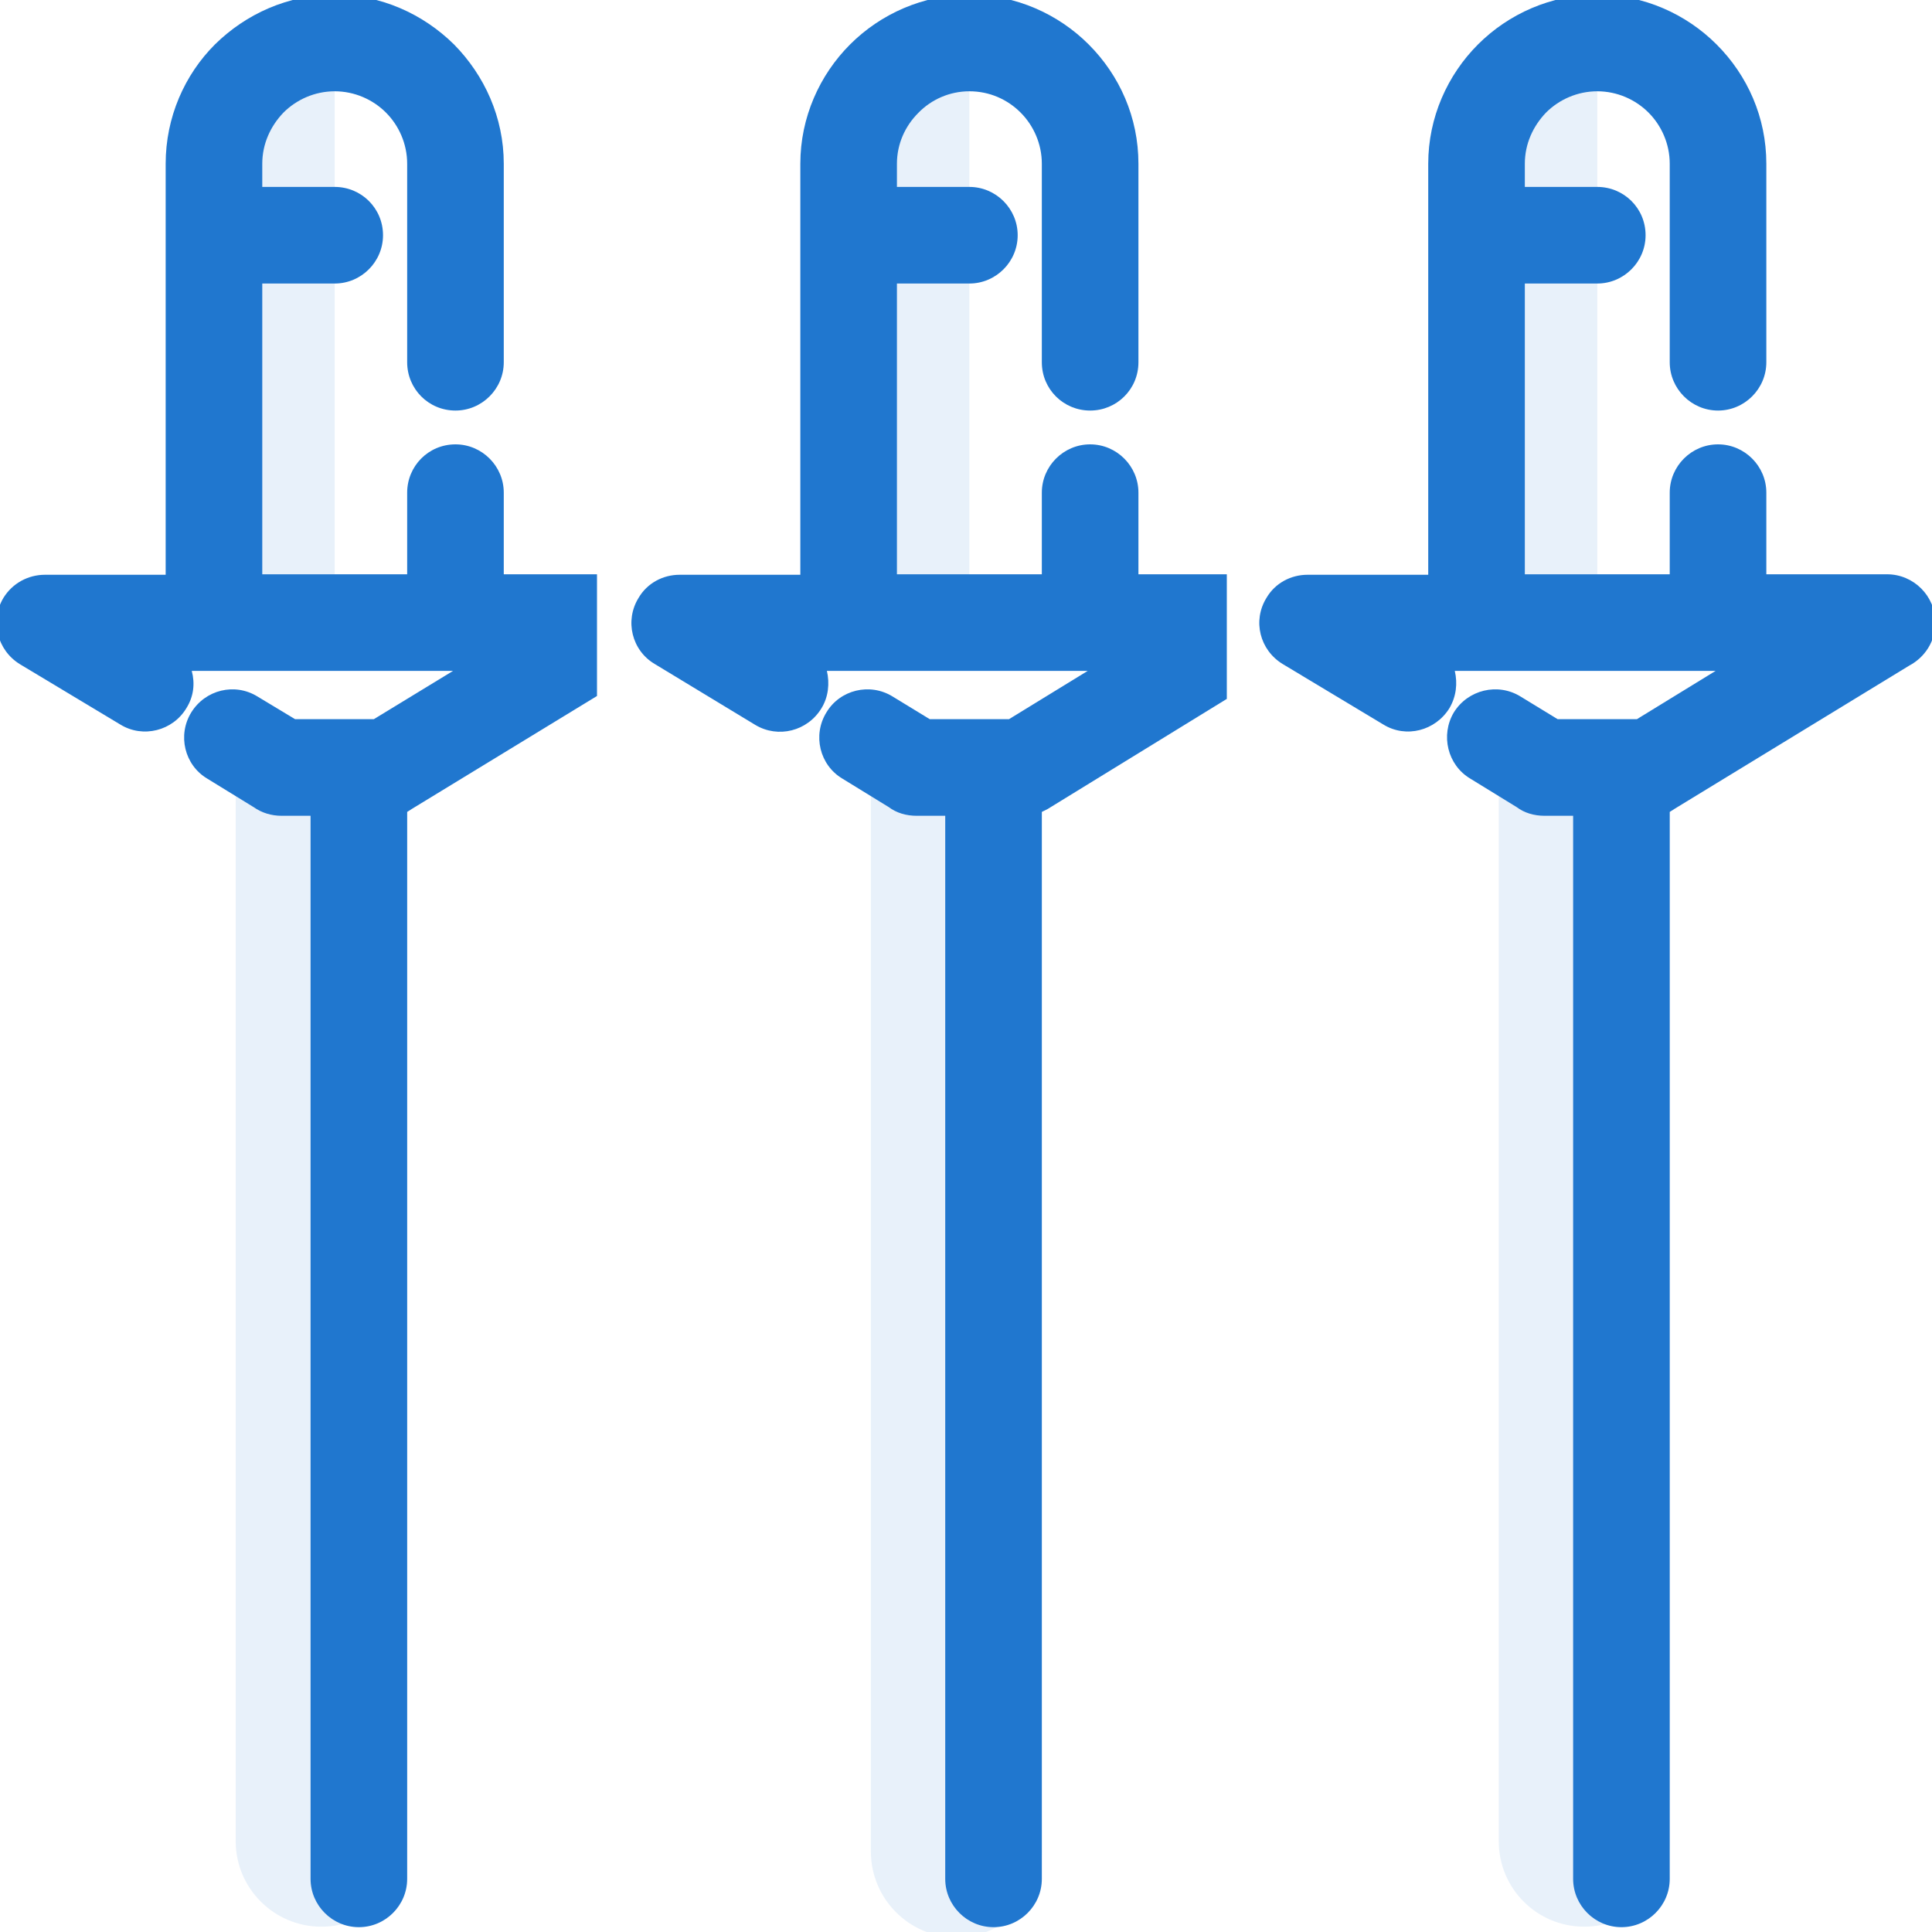 <?xml version="1.0" encoding="UTF-8"?>
<!DOCTYPE svg PUBLIC "-//W3C//DTD SVG 1.1//EN" "http://www.w3.org/Graphics/SVG/1.1/DTD/svg11.dtd">
<!-- Creator: CorelDRAW 2020 (64-Bit) -->
<svg xmlns="http://www.w3.org/2000/svg" xml:space="preserve" width="40px" height="40px" version="1.1" style="shape-rendering:geometricPrecision; text-rendering:geometricPrecision; image-rendering:optimizeQuality; fill-rule:evenodd; clip-rule:evenodd"
viewBox="0 0 40 40"
 xmlns:xlink="http://www.w3.org/1999/xlink"
 xmlns:xodm="http://www.corel.com/coreldraw/odm/2003">
 <defs>
  <style type="text/css">
   <![CDATA[
    .fil1 {fill:#2077CF;fill-rule:nonzero}
    .fil0 {fill:#2077CF;fill-opacity:0.102}
   ]]>
  </style>
 </defs>
 <g id="Слой_x0020_1">
  <path class="fil0" d="M6.93 11.89l-1.94 0 0 -10.21 1.94 0 0 10.21zm26.14 0l-1.93 0 0 -10.21 1.93 0 0 10.21zm-2.04 4l3.54 0 0 22.23c0,0.98 -0.8,1.77 -1.77,1.77l0 0c-0.98,0 -1.77,-0.79 -1.77,-1.77l0 -22.23zm-10.96 -3.78l-1.93 0 0 -10.22 1.93 0 0 10.22zm-2.04 4l3.54 0 0 22.22c0,0.98 -0.79,1.78 -1.77,1.78l0 0c-0.98,0 -1.77,-0.8 -1.77,-1.78l0 -22.22zm-13.15 -0.22l3.55 0 0 22.23c0,0.98 -0.8,1.77 -1.77,1.77l-0.01 0c-0.97,0 -1.77,-0.79 -1.77,-1.77l0 -22.23z"/>
 </g>
 <g id="Слой_x0020_2">
  <path class="fil1" d="M34.57 10.2c0,-0.55 0.45,-1 1,-1 0.55,0 1,0.45 1,1l0 1.69 2.5 0c0.55,0 1,0.45 1,1 0,0.39 -0.22,0.72 -0.54,0.89l-4.85 2.96 -0.11 0.07 0 22.09c0,0.55 -0.45,1 -1,1 -0.55,0 -1,-0.45 -1,-1l0 -22.01 -0.59 0c-0.22,0 -0.42,-0.06 -0.58,-0.18l-0.96 -0.59c-0.47,-0.28 -0.62,-0.9 -0.34,-1.37 0.29,-0.47 0.91,-0.62 1.38,-0.33l0.77 0.47 1.3 0 0.02 0 0.03 0 0.29 0 1.63 -1 -4.95 0 -0.02 0 -0.43 0c0.06,0.26 0.03,0.53 -0.11,0.77 -0.29,0.47 -0.9,0.63 -1.37,0.34l-2.08 -1.25c-0.48,-0.29 -0.63,-0.9 -0.34,-1.37 0.18,-0.31 0.51,-0.48 0.85,-0.48l2.5 0 0 -7.01 0 -0.02 0 -0.03 0 -1.45c0,-0.96 0.4,-1.84 1.03,-2.47 0.63,-0.63 1.51,-1.03 2.47,-1.03 0.96,0 1.84,0.4 2.47,1.03 0.64,0.64 1.03,1.51 1.03,2.47l0 4.11c0,0.55 -0.45,1 -1,1 -0.55,0 -1,-0.45 -1,-1l0 -4.11c0,-0.41 -0.17,-0.79 -0.44,-1.06 -0.27,-0.27 -0.65,-0.44 -1.06,-0.44 -0.41,0 -0.79,0.17 -1.06,0.44 -0.27,0.28 -0.44,0.65 -0.44,1.06l0 0.48 1.5 0c0.55,0 1,0.44 1,1 0,0.55 -0.45,1 -1,1l-1.5 0 0 6.02 3 0 0 -1.69zm-26.14 0c0,-0.55 0.44,-1 1,-1 0.55,0 1,0.45 1,1l0 1.69 1.93 0 0 2.52 -3.82 2.33 -0.11 0.07 0 22.09c0,0.55 -0.45,1 -1,1 -0.55,0 -1,-0.45 -1,-1l0 -22.01 -0.6 0c-0.21,0 -0.41,-0.06 -0.58,-0.18l-0.96 -0.59c-0.47,-0.28 -0.62,-0.9 -0.33,-1.37 0.29,-0.47 0.9,-0.62 1.37,-0.33l0.78 0.47 1.29 0 0.03 0 0.02 0 0.29 0 1.64 -1 -4.95 0 -0.03 0 -0.43 0c0.07,0.26 0.04,0.53 -0.11,0.77 -0.28,0.47 -0.9,0.63 -1.37,0.34l-2.08 -1.25c-0.47,-0.29 -0.62,-0.9 -0.34,-1.37 0.19,-0.31 0.52,-0.48 0.86,-0.48l2.5 0 0 -7.01 0 -0.02 0 -0.03 0 -1.45c0,-0.96 0.39,-1.84 1.02,-2.47 0.64,-0.63 1.51,-1.03 2.48,-1.03 0.96,0 1.83,0.4 2.47,1.03 0.63,0.64 1.03,1.51 1.03,2.47l0 4.11c0,0.55 -0.45,1 -1,1 -0.56,0 -1,-0.45 -1,-1l0 -4.11c0,-0.41 -0.17,-0.79 -0.44,-1.06 -0.27,-0.27 -0.65,-0.44 -1.06,-0.44 -0.41,0 -0.79,0.17 -1.06,0.44 -0.27,0.28 -0.44,0.65 -0.44,1.06l0 0.48 1.5 0c0.55,0 1,0.44 1,1 0,0.55 -0.45,1 -1,1l-1.5 0 0 6.02 3 0 0 -1.69zm13.14 0c0,-0.55 0.45,-1 1,-1 0.55,0 1,0.45 1,1l0 1.69 1.83 0 0 2.58 -3.71 2.28 -0.12 0.06 0 22.09c0,0.55 -0.45,1 -1,1 -0.55,0 -1,-0.45 -1,-1l0 -22.01 -0.59 0c-0.22,0 -0.42,-0.06 -0.58,-0.18l-0.96 -0.59c-0.47,-0.28 -0.62,-0.9 -0.33,-1.37 0.28,-0.47 0.9,-0.62 1.37,-0.33l0.77 0.47 1.3 0 0.02 0 0.03 0 0.29 0 1.63 -1 -4.95 0 -0.02 0 -0.43 0c0.06,0.26 0.03,0.54 -0.11,0.77 -0.29,0.48 -0.9,0.63 -1.37,0.35l-2.08 -1.26c-0.48,-0.28 -0.63,-0.9 -0.34,-1.37 0.18,-0.31 0.51,-0.48 0.85,-0.48l2.5 0 0 -7.01 0 -0.02 0 -0.03 0 -1.45c0,-0.96 0.4,-1.84 1.03,-2.47 0.63,-0.63 1.51,-1.03 2.47,-1.03 0.96,0 1.84,0.4 2.47,1.03 0.64,0.64 1.03,1.51 1.03,2.47l0 4.11c0,0.56 -0.45,1 -1,1 -0.55,0 -1,-0.44 -1,-1l0 -4.11c0,-0.41 -0.17,-0.79 -0.44,-1.06 -0.27,-0.27 -0.64,-0.44 -1.06,-0.44 -0.41,0 -0.79,0.17 -1.06,0.45 -0.27,0.27 -0.44,0.64 -0.44,1.05l0 0.48 1.5 0c0.55,0 1,0.45 1,1 0,0.55 -0.45,1 -1,1l-1.5 0 0 6.02 3 0 0 -1.69z"/>
 </g>
</svg>
